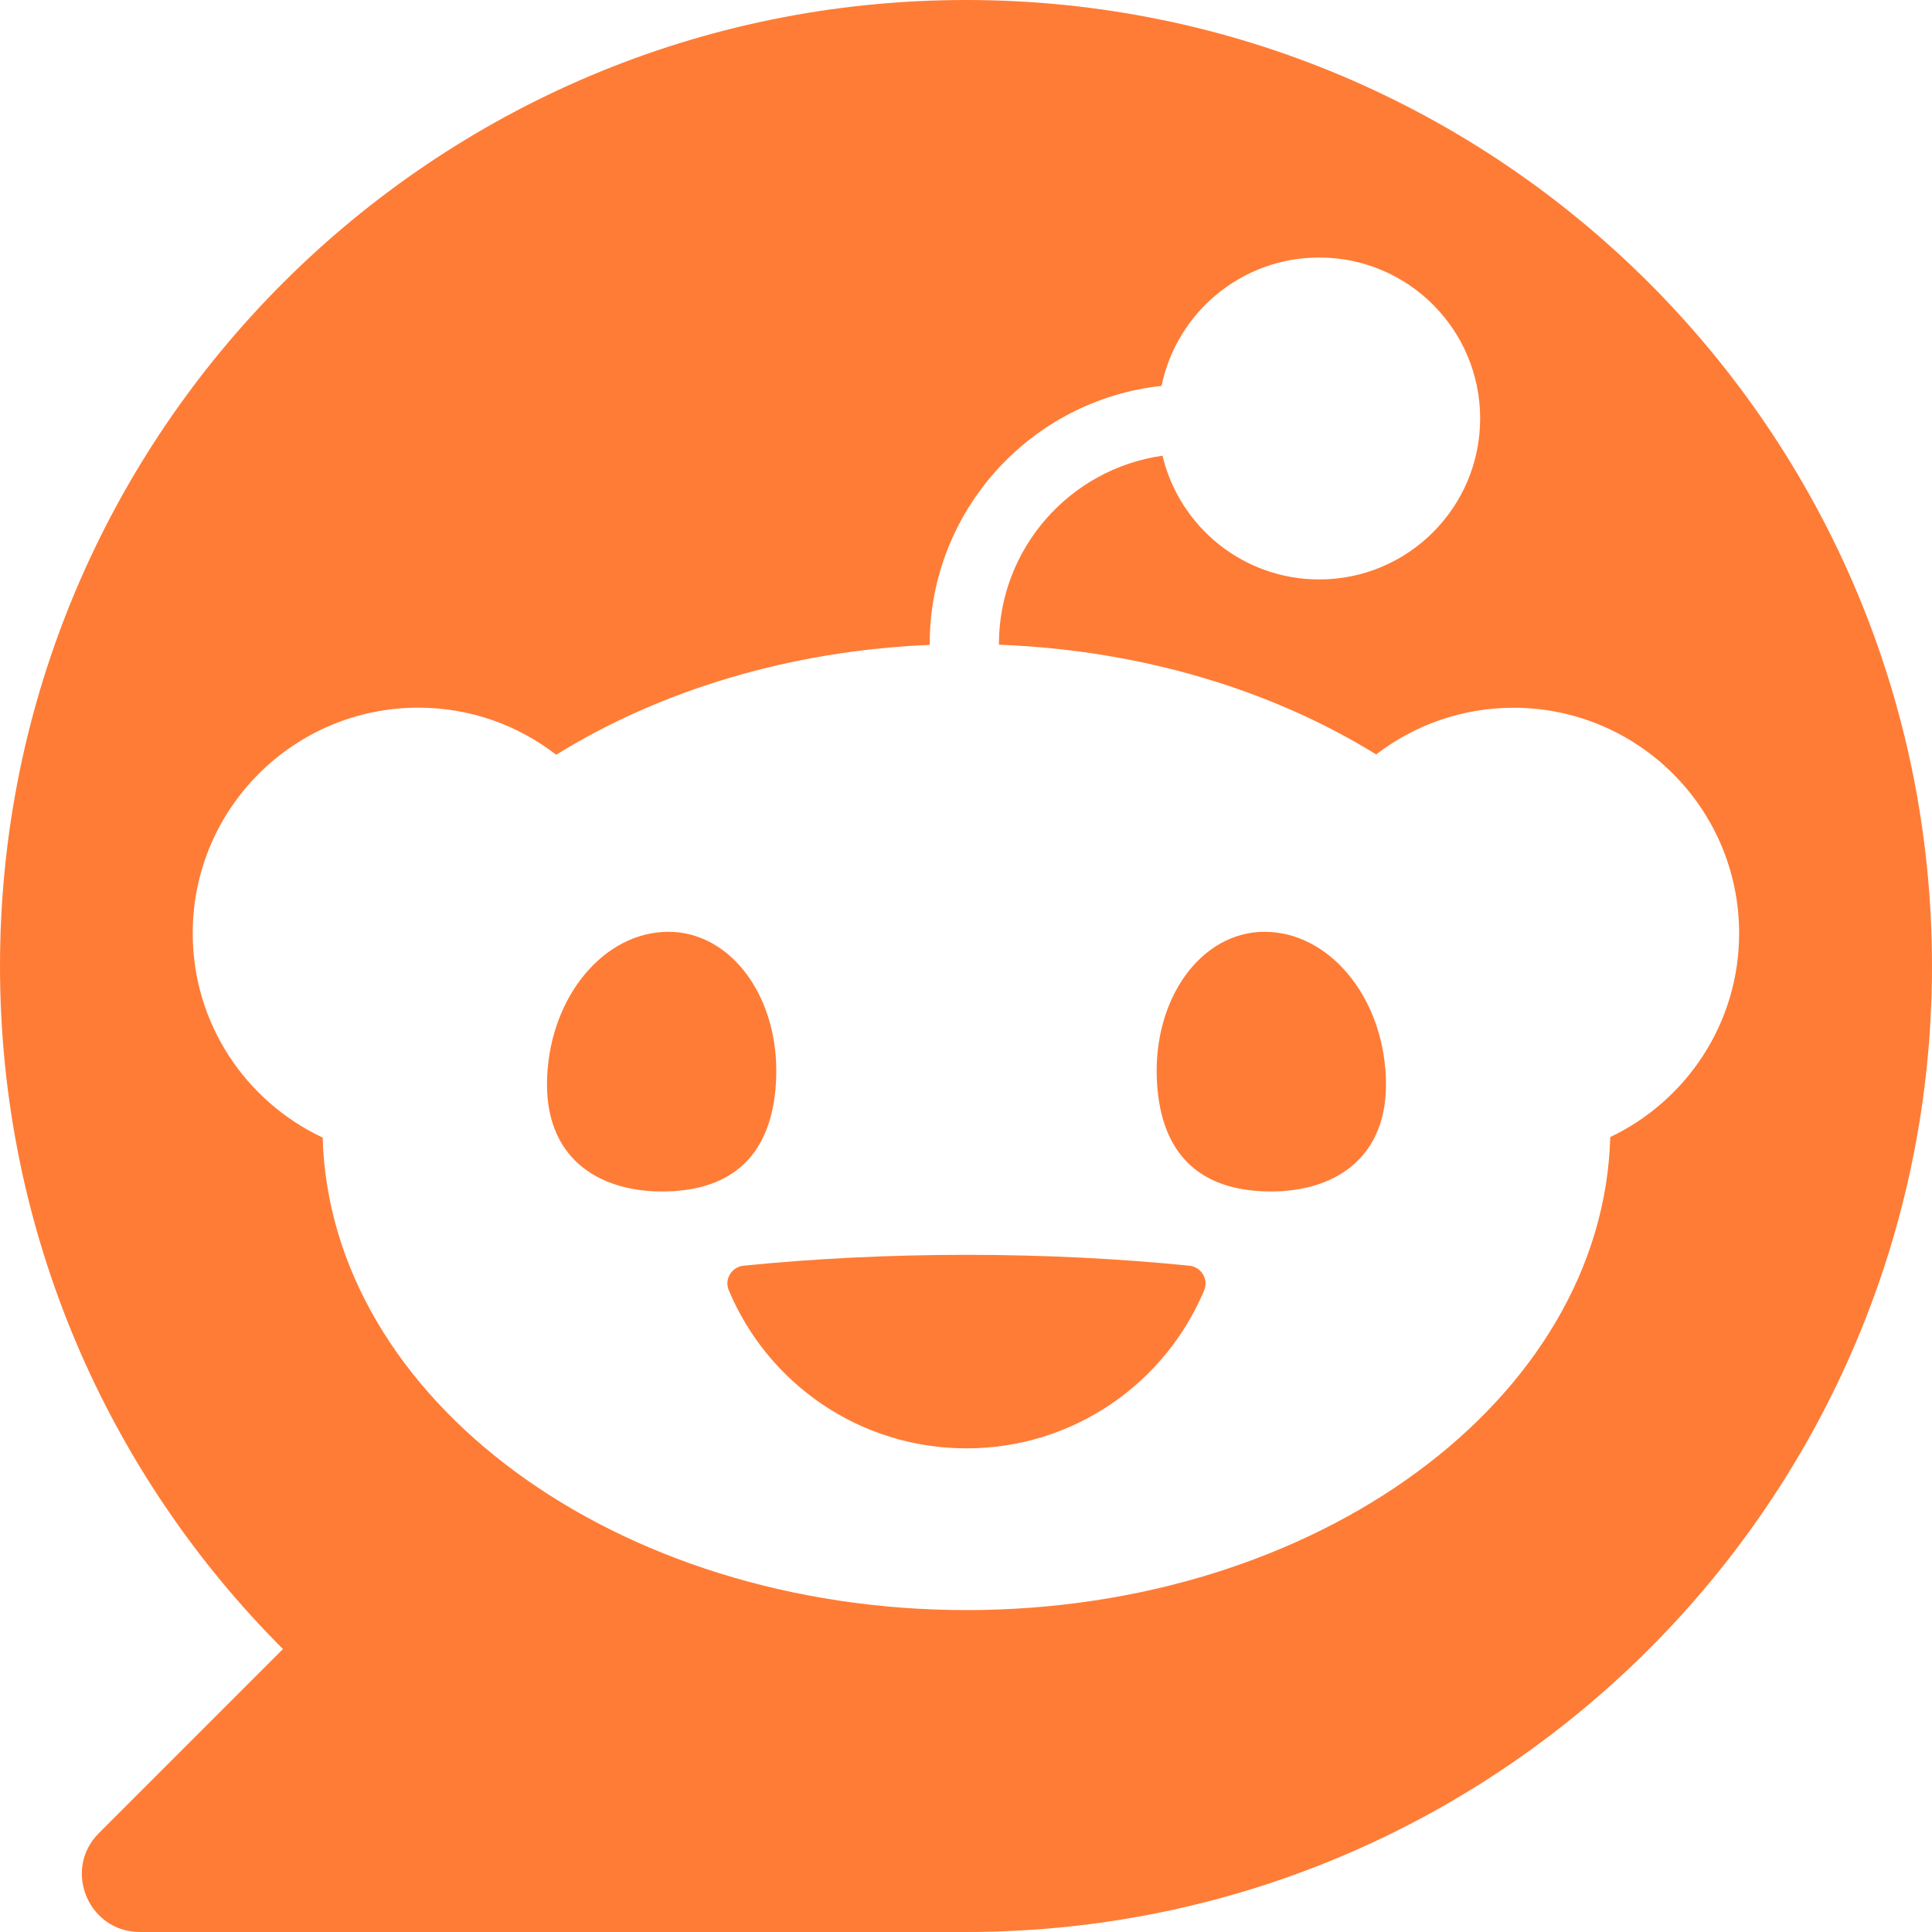 <svg width="24" height="24" viewBox="0 0 24 24" fill="none" xmlns="http://www.w3.org/2000/svg">
<g clip-path="url(#clip0_106_4)">
<path d="M12 0C5.373 0 0 5.373 0 12C0 15.314 1.343 18.314 3.515 20.485L1.229 22.771C0.775 23.225 1.097 24 1.738 24H12C18.627 24 24 18.627 24 12C24 5.373 18.627 0 12 0ZM16.388 3.199C17.492 3.199 18.387 4.094 18.387 5.198C18.387 6.303 17.492 7.198 16.388 7.198C15.442 7.198 14.649 6.541 14.441 5.659V5.661C13.294 5.823 12.409 6.811 12.409 8.002V8.009C14.185 8.076 15.809 8.576 17.095 9.372C17.568 9.009 18.159 8.792 18.802 8.792C20.349 8.792 21.604 10.046 21.604 11.594C21.604 12.711 20.949 13.675 20.003 14.125C19.915 17.381 16.366 20.001 12.006 20.001C7.645 20.001 4.101 17.384 4.008 14.131C3.054 13.684 2.394 12.716 2.394 11.593C2.394 10.045 3.649 8.791 5.197 8.791C5.842 8.791 6.436 9.009 6.909 9.376C8.184 8.586 9.79 8.085 11.549 8.011V8.001C11.549 6.338 12.812 4.967 14.429 4.794C14.617 3.883 15.422 3.199 16.388 3.199ZM8.303 11.575C7.519 11.575 6.844 12.355 6.797 13.372C6.75 14.388 7.437 14.801 8.223 14.801C9.009 14.801 9.594 14.432 9.641 13.416C9.688 12.399 9.088 11.575 8.303 11.575ZM15.709 11.575C14.923 11.575 14.324 12.399 14.371 13.416C14.418 14.433 15.005 14.801 15.789 14.801C16.574 14.801 17.262 14.388 17.215 13.372C17.169 12.355 16.494 11.575 15.709 11.575ZM12.006 15.588C11.032 15.588 10.099 15.636 9.236 15.723C9.089 15.738 8.995 15.891 9.053 16.028C9.536 17.182 10.675 17.992 12.006 17.992C13.336 17.992 14.476 17.182 14.959 16.028C15.016 15.891 14.922 15.738 14.775 15.723C13.912 15.636 12.98 15.588 12.006 15.588Z" fill="#FF7C36"/>
</g>
<defs>
<clipPath id="clip0_106_4">
<rect width="24" height="24" fill="white"/>
</clipPath>
</defs>
</svg>
